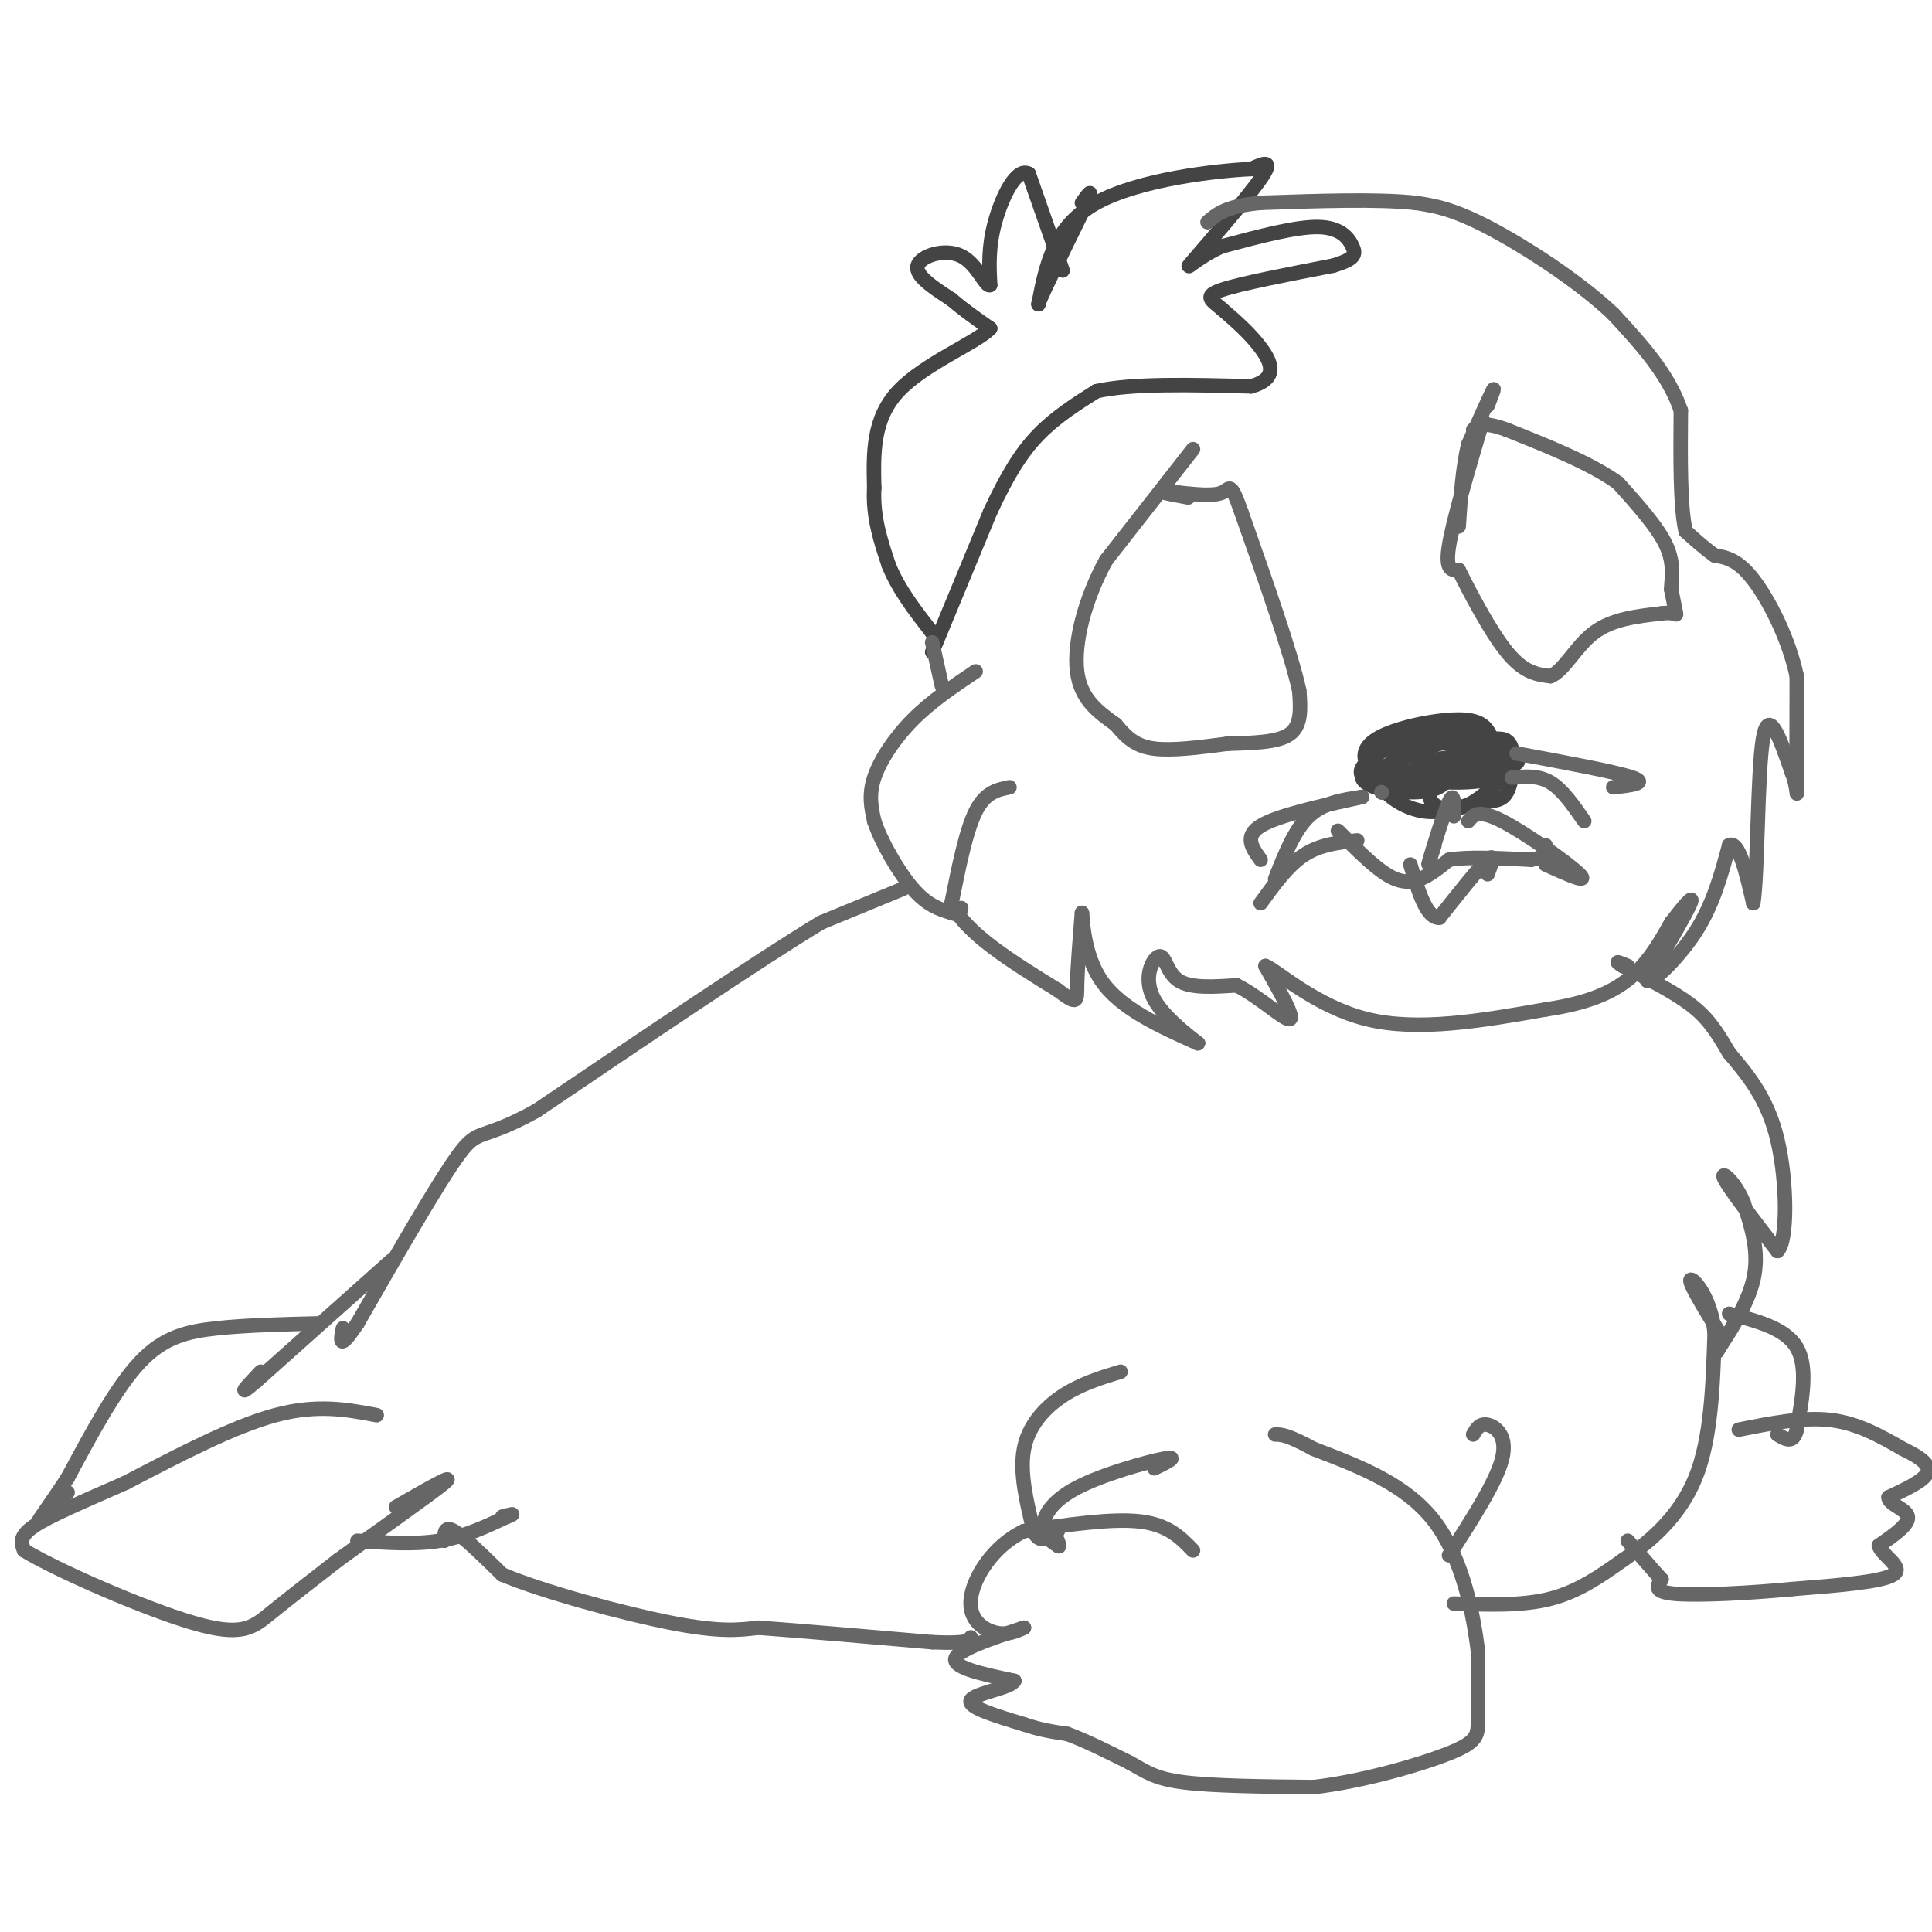 <svg viewBox='0 0 400 400' version='1.1' xmlns='http://www.w3.org/2000/svg' xmlns:xlink='http://www.w3.org/1999/xlink'><g fill='none' stroke='#444444' stroke-width='3' stroke-linecap='round' stroke-linejoin='round'><path d='M193,135c0.000,0.000 12.000,-29.000 12,-29'/><path d='M205,106c3.556,-7.667 6.444,-12.333 10,-16c3.556,-3.667 7.778,-6.333 12,-9'/><path d='M227,81c7.333,-1.667 19.667,-1.333 32,-1'/><path d='M259,80c5.778,-1.578 4.222,-5.022 2,-8c-2.222,-2.978 -5.111,-5.489 -8,-8'/><path d='M253,64c-2.267,-1.911 -3.933,-2.689 0,-4c3.933,-1.311 13.467,-3.156 23,-5'/><path d='M276,55c4.643,-1.393 4.750,-2.375 4,-4c-0.750,-1.625 -2.357,-3.893 -7,-4c-4.643,-0.107 -12.321,1.946 -20,4'/><path d='M253,51c-5.310,2.286 -8.583,6.000 -6,3c2.583,-3.000 11.024,-12.714 14,-17c2.976,-4.286 0.488,-3.143 -2,-2'/><path d='M259,35c-6.889,0.311 -23.111,2.089 -32,7c-8.889,4.911 -10.444,12.956 -12,21'/><path d='M215,63c-0.333,0.000 4.833,-10.500 10,-21'/><path d='M225,42c1.500,-3.500 0.250,-1.750 -1,0'/><path d='M220,56c0.000,0.000 -7.000,-20.000 -7,-20'/><path d='M213,36c-2.600,-1.467 -5.600,4.867 -7,10c-1.400,5.133 -1.200,9.067 -1,13'/><path d='M205,59c-0.893,0.619 -2.625,-4.333 -6,-6c-3.375,-1.667 -8.393,-0.048 -9,2c-0.607,2.048 3.196,4.524 7,7'/><path d='M197,62c2.500,2.167 5.250,4.083 8,6'/><path d='M205,68c-2.756,2.933 -13.644,7.267 -19,13c-5.356,5.733 -5.178,12.867 -5,20'/><path d='M181,101c-0.333,6.000 1.333,11.000 3,16'/><path d='M184,117c2.000,5.000 5.500,9.500 9,14'/><path d='M193,131c1.500,2.333 0.750,1.167 0,0'/></g>
<g fill='none' stroke='#666666' stroke-width='3' stroke-linecap='round' stroke-linejoin='round'><path d='M193,133c0.000,0.000 2.000,9.000 2,9'/><path d='M202,139c-4.600,3.089 -9.200,6.178 -13,10c-3.800,3.822 -6.800,8.378 -8,12c-1.200,3.622 -0.600,6.311 0,9'/><path d='M181,170c1.422,4.289 4.978,10.511 8,14c3.022,3.489 5.511,4.244 8,5'/><path d='M197,189c1.667,0.667 1.833,-0.167 2,-1'/><path d='M209,163c-2.500,0.500 -5.000,1.000 -7,5c-2.000,4.000 -3.500,11.500 -5,19'/><path d='M197,187c2.833,6.167 12.417,12.083 22,18'/><path d='M219,205c4.267,3.244 3.933,2.356 4,-1c0.067,-3.356 0.533,-9.178 1,-15'/><path d='M224,189c0.156,0.200 0.044,8.200 4,14c3.956,5.800 11.978,9.400 20,13'/><path d='M248,216c1.021,0.595 -6.427,-4.418 -9,-9c-2.573,-4.582 -0.270,-8.734 1,-9c1.270,-0.266 1.506,3.352 4,5c2.494,1.648 7.247,1.324 12,1'/><path d='M256,204c4.533,2.200 9.867,7.200 11,7c1.133,-0.200 -1.933,-5.600 -5,-11'/><path d='M262,200c2.244,0.822 10.356,8.378 21,11c10.644,2.622 23.822,0.311 37,-2'/><path d='M320,209c9.400,-1.378 14.400,-3.822 18,-7c3.600,-3.178 5.800,-7.089 8,-11'/><path d='M346,191c2.533,-3.311 4.867,-6.089 4,-4c-0.867,2.089 -4.933,9.044 -9,16'/><path d='M341,203c0.511,1.067 6.289,-4.267 10,-10c3.711,-5.733 5.356,-11.867 7,-18'/><path d='M358,175c2.000,-1.000 3.500,5.500 5,12'/><path d='M363,187c0.956,-6.000 0.844,-27.000 2,-34c1.156,-7.000 3.578,0.000 6,7'/><path d='M371,160c1.156,2.778 1.044,6.222 1,3c-0.044,-3.222 -0.022,-13.111 0,-23'/><path d='M372,140c-1.644,-7.800 -5.756,-15.800 -9,-20c-3.244,-4.200 -5.622,-4.600 -8,-5'/><path d='M355,115c-2.333,-1.667 -4.167,-3.333 -6,-5'/><path d='M349,110c-1.167,-5.000 -1.083,-15.000 -1,-25'/><path d='M348,85c-2.500,-7.500 -8.250,-13.750 -14,-20'/><path d='M334,65c-7.289,-6.889 -18.511,-14.111 -26,-18c-7.489,-3.889 -11.244,-4.444 -15,-5'/><path d='M293,42c-7.833,-0.833 -19.917,-0.417 -32,0'/><path d='M261,42c-7.167,0.667 -9.083,2.333 -11,4'/><path d='M247,93c0.000,0.000 -18.000,23.000 -18,23'/><path d='M229,116c-4.489,8.200 -6.711,17.200 -6,23c0.711,5.800 4.356,8.400 8,11'/><path d='M231,150c2.356,2.867 4.244,4.533 8,5c3.756,0.467 9.378,-0.267 15,-1'/><path d='M254,154c5.133,-0.200 10.467,-0.200 13,-2c2.533,-1.800 2.267,-5.400 2,-9'/><path d='M269,143c-1.667,-7.667 -6.833,-22.333 -12,-37'/><path d='M257,106c-2.356,-6.644 -2.244,-4.756 -4,-4c-1.756,0.756 -5.378,0.378 -9,0'/><path d='M244,102c-2.289,-0.044 -3.511,-0.156 -3,0c0.511,0.156 2.756,0.578 5,1'/><path d='M307,87c-3.083,10.417 -6.167,20.833 -7,26c-0.833,5.167 0.583,5.083 2,5'/><path d='M302,118c2.133,4.333 6.467,12.667 10,17c3.533,4.333 6.267,4.667 9,5'/><path d='M321,140c2.778,-1.044 5.222,-6.156 9,-9c3.778,-2.844 8.889,-3.422 14,-4'/><path d='M344,127c2.889,-0.400 3.111,0.600 3,0c-0.111,-0.600 -0.556,-2.800 -1,-5'/><path d='M346,122c0.067,-2.200 0.733,-5.200 -1,-9c-1.733,-3.800 -5.867,-8.400 -10,-13'/><path d='M335,100c-5.500,-4.000 -14.250,-7.500 -23,-11'/><path d='M312,89c-5.000,-1.833 -6.000,-0.917 -7,0'/><path d='M308,84c0.833,-2.167 1.667,-4.333 1,-3c-0.667,1.333 -2.833,6.167 -5,11'/><path d='M304,92c-1.167,4.667 -1.583,10.833 -2,17'/></g>
<g fill='none' stroke='#444444' stroke-width='3' stroke-linecap='round' stroke-linejoin='round'><path d='M288,161c-1.067,0.778 -2.133,1.556 -1,3c1.133,1.444 4.467,3.556 8,4c3.533,0.444 7.267,-0.778 11,-2'/><path d='M306,166c2.952,-0.250 4.833,0.125 6,-2c1.167,-2.125 1.619,-6.750 1,-9c-0.619,-2.250 -2.310,-2.125 -4,-2'/><path d='M309,153c-0.919,-1.349 -1.215,-3.722 -6,-4c-4.785,-0.278 -14.057,1.541 -18,4c-3.943,2.459 -2.555,5.560 0,7c2.555,1.440 6.278,1.220 10,1'/><path d='M295,161c5.189,-0.479 13.161,-2.178 13,-3c-0.161,-0.822 -8.456,-0.767 -12,0c-3.544,0.767 -2.339,2.245 -1,3c1.339,0.755 2.811,0.787 5,0c2.189,-0.787 5.094,-2.394 8,-4'/><path d='M308,157c-1.372,-0.771 -8.803,-0.698 -13,1c-4.197,1.698 -5.160,5.020 -1,5c4.160,-0.020 13.444,-3.384 16,-6c2.556,-2.616 -1.616,-4.486 -4,-6c-2.384,-1.514 -2.979,-2.674 -8,-1c-5.021,1.674 -14.467,6.181 -16,9c-1.533,2.819 4.848,3.948 9,4c4.152,0.052 6.076,-0.974 8,-2'/><path d='M299,161c2.363,-1.214 4.269,-3.248 4,-5c-0.269,-1.752 -2.715,-3.221 -5,-4c-2.285,-0.779 -4.411,-0.867 -8,1c-3.589,1.867 -8.642,5.687 -8,8c0.642,2.313 6.979,3.117 11,3c4.021,-0.117 5.727,-1.155 7,-3c1.273,-1.845 2.112,-4.497 2,-6c-0.112,-1.503 -1.175,-1.858 -4,-1c-2.825,0.858 -7.413,2.929 -12,5'/><path d='M286,159c0.006,1.315 6.022,2.102 11,1c4.978,-1.102 8.920,-4.094 9,-6c0.080,-1.906 -3.700,-2.727 -9,-1c-5.300,1.727 -12.119,6.004 -9,7c3.119,0.996 16.177,-1.287 19,-3c2.823,-1.713 -4.588,-2.857 -12,-4'/><path d='M295,153c-2.602,-0.510 -3.106,0.216 -4,2c-0.894,1.784 -2.178,4.627 2,6c4.178,1.373 13.818,1.277 16,0c2.182,-1.277 -3.096,-3.734 -7,-3c-3.904,0.734 -6.436,4.659 -6,7c0.436,2.341 3.839,3.097 7,2c3.161,-1.097 6.081,-4.049 9,-7'/><path d='M312,160c0.576,-2.174 -2.485,-4.108 -6,-4c-3.515,0.108 -7.485,2.260 -5,3c2.485,0.740 11.424,0.069 13,-1c1.576,-1.069 -4.212,-2.534 -10,-4'/></g>
<g fill='none' stroke='#666666' stroke-width='3' stroke-linecap='round' stroke-linejoin='round'><path d='M314,156c10.333,1.917 20.667,3.833 24,5c3.333,1.167 -0.333,1.583 -4,2'/><path d='M313,161c2.750,-0.250 5.500,-0.500 8,1c2.500,1.500 4.750,4.750 7,8'/><path d='M304,170c1.022,-1.267 2.044,-2.533 7,0c4.956,2.533 13.844,8.867 16,11c2.156,2.133 -2.422,0.067 -7,-2'/><path d='M282,165c-4.000,0.583 -8.000,1.167 -11,4c-3.000,2.833 -5.000,7.917 -7,13'/><path d='M286,164c0.000,0.000 0.100,0.100 0.1,0.1'/><path d='M281,174c-3.833,0.417 -7.667,0.833 -11,3c-3.333,2.167 -6.167,6.083 -9,10'/><path d='M282,165c-8.750,1.917 -17.500,3.833 -21,6c-3.500,2.167 -1.750,4.583 0,7'/><path d='M301,169c0.044,-2.667 0.089,-5.333 -1,-3c-1.089,2.333 -3.311,9.667 -4,12c-0.689,2.333 0.156,-0.333 1,-3'/><path d='M277,172c3.578,3.600 7.156,7.200 10,9c2.844,1.800 4.956,1.800 7,1c2.044,-0.800 4.022,-2.400 6,-4'/><path d='M300,178c3.833,-0.667 10.417,-0.333 17,0'/><path d='M317,178c3.333,-0.500 3.167,-1.750 3,-3'/><path d='M308,181c0.833,-2.250 1.667,-4.500 0,-3c-1.667,1.500 -5.833,6.750 -10,12'/><path d='M298,190c-2.667,0.167 -4.333,-5.417 -6,-11'/><path d='M187,184c0.000,0.000 -17.000,7.000 -17,7'/><path d='M170,191c-12.667,7.667 -35.833,23.333 -59,39'/><path d='M111,230c-11.800,6.511 -11.800,3.289 -16,9c-4.200,5.711 -12.600,20.356 -21,35'/><path d='M74,274c-4.000,6.000 -3.500,3.500 -3,1'/><path d='M81,261c0.000,0.000 -28.000,25.000 -28,25'/><path d='M53,286c-4.500,3.833 -1.750,0.917 1,-2'/><path d='M66,274c-7.422,0.178 -14.844,0.356 -21,1c-6.156,0.644 -11.044,1.756 -16,7c-4.956,5.244 -9.978,14.622 -15,24'/><path d='M14,306c-3.933,6.000 -6.267,9.000 -6,9c0.267,0.000 3.133,-3.000 6,-6'/><path d='M78,293c-6.167,-1.167 -12.333,-2.333 -21,0c-8.667,2.333 -19.833,8.167 -31,14'/><path d='M26,307c-8.956,3.956 -15.844,6.844 -19,9c-3.156,2.156 -2.578,3.578 -2,5'/><path d='M5,321c6.821,4.155 24.875,12.042 35,15c10.125,2.958 12.321,0.988 16,-2c3.679,-2.988 8.839,-6.994 14,-11'/><path d='M70,323c7.511,-5.489 19.289,-13.711 22,-16c2.711,-2.289 -3.644,1.356 -10,5'/><path d='M74,319c5.917,0.417 11.833,0.833 17,0c5.167,-0.833 9.583,-2.917 14,-5'/><path d='M105,314c2.167,-0.833 0.583,-0.417 -1,0'/><path d='M92,319c0.000,-1.583 0.000,-3.167 2,-2c2.000,1.167 6.000,5.083 10,9'/><path d='M104,326c8.533,3.578 24.867,8.022 35,10c10.133,1.978 14.067,1.489 18,1'/><path d='M157,337c9.000,0.667 22.500,1.833 36,3'/><path d='M193,340c7.333,0.333 7.667,-0.333 8,-1'/><path d='M232,284c-4.133,1.267 -8.267,2.533 -12,5c-3.733,2.467 -7.067,6.133 -8,11c-0.933,4.867 0.533,10.933 2,17'/><path d='M214,317c1.167,2.833 3.083,1.417 5,0'/><path d='M239,304c2.655,-1.310 5.310,-2.619 2,-2c-3.310,0.619 -12.583,3.167 -18,6c-5.417,2.833 -6.976,5.952 -7,8c-0.024,2.048 1.488,3.024 3,4'/><path d='M219,320c0.500,0.500 0.250,-0.250 0,-1'/><path d='M247,321c-2.583,-2.667 -5.167,-5.333 -11,-6c-5.833,-0.667 -14.917,0.667 -24,2'/><path d='M212,317c-6.429,3.048 -10.500,9.667 -11,14c-0.500,4.333 2.571,6.381 5,7c2.429,0.619 4.214,-0.190 6,-1'/><path d='M212,337c-2.711,0.956 -12.489,3.844 -14,6c-1.511,2.156 5.244,3.578 12,5'/><path d='M210,348c-0.622,1.444 -8.178,2.556 -9,4c-0.822,1.444 5.089,3.222 11,5'/><path d='M212,357c3.333,1.167 6.167,1.583 9,2'/><path d='M221,359c3.667,1.333 8.333,3.667 13,6'/><path d='M234,365c3.267,1.778 4.933,3.222 11,4c6.067,0.778 16.533,0.889 27,1'/><path d='M272,370c10.155,-1.179 22.042,-4.625 28,-7c5.958,-2.375 5.988,-3.679 6,-7c0.012,-3.321 0.006,-8.661 0,-14'/><path d='M306,342c-0.889,-7.511 -3.111,-19.289 -9,-27c-5.889,-7.711 -15.444,-11.356 -25,-15'/><path d='M272,300c-5.500,-3.000 -6.750,-3.000 -8,-3'/><path d='M300,322c4.911,-7.622 9.822,-15.244 11,-20c1.178,-4.756 -1.378,-6.644 -3,-7c-1.622,-0.356 -2.311,0.822 -3,2'/><path d='M301,332c7.083,0.250 14.167,0.500 20,-1c5.833,-1.500 10.417,-4.750 15,-8'/><path d='M336,323c5.489,-3.689 11.711,-8.911 15,-17c3.289,-8.089 3.644,-19.044 4,-30'/><path d='M355,276c-0.756,-7.600 -4.644,-11.600 -5,-11c-0.356,0.600 2.822,5.800 6,11'/><path d='M356,276c0.488,3.024 -1.292,5.083 0,3c1.292,-2.083 5.655,-8.310 7,-14c1.345,-5.690 -0.327,-10.845 -2,-16'/><path d='M361,249c-1.689,-4.267 -4.911,-6.933 -4,-5c0.911,1.933 5.956,8.467 11,15'/><path d='M368,259c2.156,-1.978 2.044,-14.422 0,-23c-2.044,-8.578 -6.022,-13.289 -10,-18'/><path d='M358,218c-2.711,-4.667 -4.489,-7.333 -8,-10c-3.511,-2.667 -8.756,-5.333 -14,-8'/><path d='M336,200c-2.167,-1.333 -0.583,-0.667 1,0'/><path d='M358,272c5.833,1.500 11.667,3.000 14,7c2.333,4.000 1.167,10.500 0,17'/><path d='M372,296c-0.667,3.000 -2.333,2.000 -4,1'/><path d='M360,296c6.667,-1.333 13.333,-2.667 19,-2c5.667,0.667 10.333,3.333 15,6'/><path d='M394,300c3.800,1.822 5.800,3.378 5,5c-0.800,1.622 -4.400,3.311 -8,5'/><path d='M391,310c-0.089,1.400 3.689,2.400 4,4c0.311,1.600 -2.844,3.800 -6,6'/><path d='M389,320c0.667,2.133 5.333,4.467 3,6c-2.333,1.533 -11.667,2.267 -21,3'/><path d='M371,329c-8.467,0.822 -19.133,1.378 -24,1c-4.867,-0.378 -3.933,-1.689 -3,-3'/><path d='M344,327c-1.667,-1.833 -4.333,-4.917 -7,-8'/></g>
</svg>